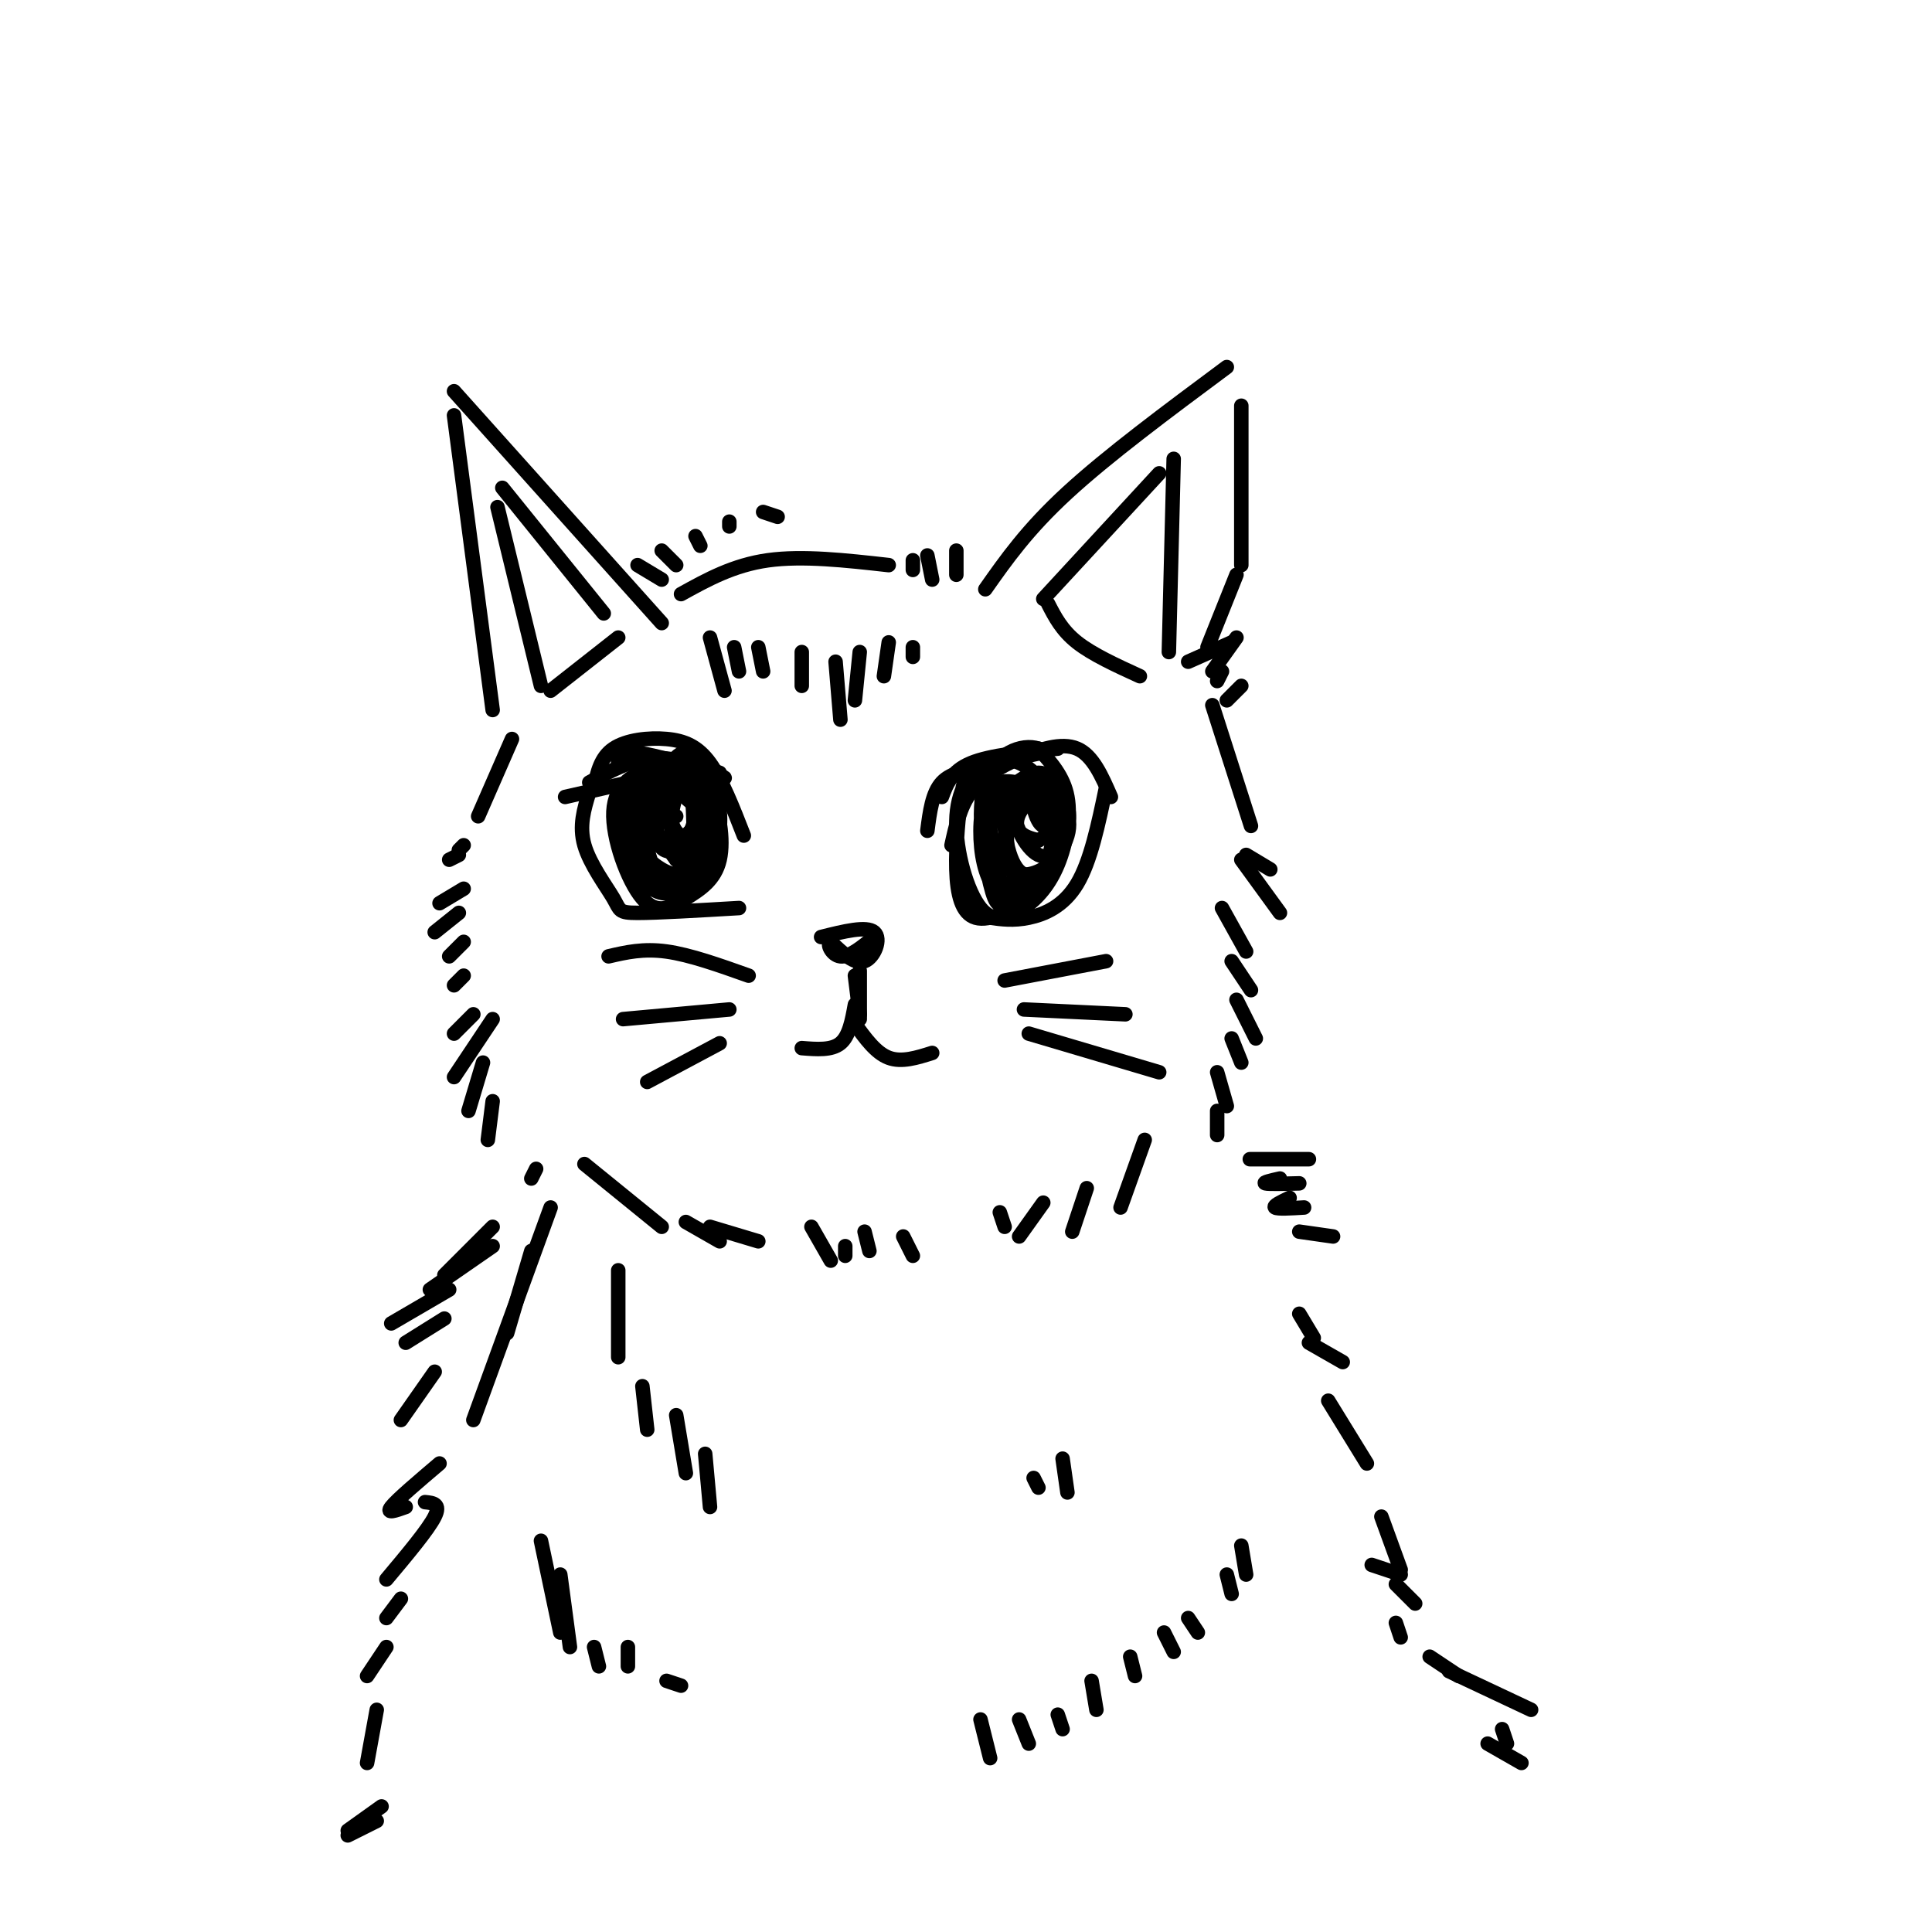 <svg viewBox='0 0 400 400' version='1.1' xmlns='http://www.w3.org/2000/svg' xmlns:xlink='http://www.w3.org/1999/xlink'><g fill='none' stroke='rgb(0,0,0)' stroke-width='3' stroke-linecap='round' stroke-linejoin='round'><path d='M94,86c0.000,0.000 8.000,61.000 8,61'/><path d='M94,81c0.000,0.000 43.000,48.000 43,48'/><path d='M103,105c0.000,0.000 9.000,37.000 9,37'/><path d='M104,101c0.000,0.000 21.000,26.000 21,26'/><path d='M128,132c0.000,0.000 -14.000,11.000 -14,11'/><path d='M141,123c5.417,-3.000 10.833,-6.000 18,-7c7.167,-1.000 16.083,0.000 25,1'/><path d='M189,116c0.000,0.000 0.000,2.000 0,2'/><path d='M192,115c0.000,0.000 1.000,5.000 1,5'/><path d='M198,114c0.000,0.000 0.000,5.000 0,5'/><path d='M204,122c4.333,-6.167 8.667,-12.333 17,-20c8.333,-7.667 20.667,-16.833 33,-26'/><path d='M257,84c0.000,0.000 0.000,33.000 0,33'/><path d='M256,119c0.000,0.000 -6.000,15.000 -6,15'/><path d='M246,137c0.000,0.000 9.000,-4.000 9,-4'/><path d='M256,132c0.000,0.000 -5.000,7.000 -5,7'/><path d='M253,139c0.000,0.000 -1.000,2.000 -1,2'/><path d='M257,142c0.000,0.000 -3.000,3.000 -3,3'/><path d='M216,124c0.000,0.000 24.000,-26.000 24,-26'/><path d='M243,95c0.000,0.000 -1.000,40.000 -1,40'/><path d='M217,125c1.417,2.750 2.833,5.500 6,8c3.167,2.500 8.083,4.750 13,7'/><path d='M106,153c0.000,0.000 -7.000,16.000 -7,16'/><path d='M96,175c0.000,0.000 -1.000,1.000 -1,1'/><path d='M95,177c0.000,0.000 -2.000,1.000 -2,1'/><path d='M96,184c0.000,0.000 -5.000,3.000 -5,3'/><path d='M95,189c0.000,0.000 -5.000,4.000 -5,4'/><path d='M96,195c0.000,0.000 -3.000,3.000 -3,3'/><path d='M96,202c0.000,0.000 -2.000,2.000 -2,2'/><path d='M98,210c0.000,0.000 -4.000,4.000 -4,4'/><path d='M102,211c0.000,0.000 -8.000,12.000 -8,12'/><path d='M100,220c0.000,0.000 -3.000,10.000 -3,10'/><path d='M102,228c0.000,0.000 -1.000,8.000 -1,8'/><path d='M111,242c0.000,0.000 -1.000,2.000 -1,2'/><path d='M121,241c0.000,0.000 16.000,13.000 16,13'/><path d='M142,253c0.000,0.000 7.000,4.000 7,4'/><path d='M147,254c0.000,0.000 10.000,3.000 10,3'/><path d='M168,254c0.000,0.000 4.000,7.000 4,7'/><path d='M175,258c0.000,0.000 0.000,2.000 0,2'/><path d='M179,255c0.000,0.000 1.000,4.000 1,4'/><path d='M187,256c0.000,0.000 2.000,4.000 2,4'/><path d='M207,251c0.000,0.000 1.000,3.000 1,3'/><path d='M251,146c0.000,0.000 8.000,25.000 8,25'/><path d='M258,177c0.000,0.000 5.000,3.000 5,3'/><path d='M257,178c0.000,0.000 8.000,11.000 8,11'/><path d='M253,188c0.000,0.000 5.000,9.000 5,9'/><path d='M255,199c0.000,0.000 4.000,6.000 4,6'/><path d='M256,207c0.000,0.000 4.000,8.000 4,8'/><path d='M255,215c0.000,0.000 2.000,5.000 2,5'/><path d='M252,222c0.000,0.000 2.000,7.000 2,7'/><path d='M252,230c0.000,0.000 0.000,5.000 0,5'/><path d='M237,236c0.000,0.000 -5.000,14.000 -5,14'/><path d='M225,246c0.000,0.000 -3.000,9.000 -3,9'/><path d='M216,249c0.000,0.000 -5.000,7.000 -5,7'/><path d='M123,163c0.673,-3.095 1.345,-6.190 4,-8c2.655,-1.810 7.292,-2.333 11,-2c3.708,0.333 6.488,1.524 9,5c2.512,3.476 4.756,9.238 7,15'/><path d='M122,164c-1.077,3.500 -2.155,7.000 -1,11c1.155,4.000 4.542,8.500 6,11c1.458,2.500 0.988,3.000 5,3c4.012,0.000 12.506,-0.500 21,-1'/><path d='M197,175c0.875,-3.976 1.750,-7.952 4,-11c2.250,-3.048 5.875,-5.167 10,-7c4.125,-1.833 8.750,-3.381 12,-2c3.250,1.381 5.125,5.690 7,10'/><path d='M229,163c-1.600,7.667 -3.200,15.333 -6,20c-2.800,4.667 -6.800,6.333 -10,7c-3.200,0.667 -5.600,0.333 -8,0'/><path d='M135,162c-0.041,-1.215 -0.083,-2.430 -2,-2c-1.917,0.430 -5.711,2.504 -6,8c-0.289,5.496 2.925,14.412 6,18c3.075,3.588 6.009,1.847 9,0c2.991,-1.847 6.038,-3.798 7,-8c0.962,-4.202 -0.163,-10.653 -2,-14c-1.837,-3.347 -4.388,-3.589 -7,-4c-2.612,-0.411 -5.286,-0.991 -7,2c-1.714,2.991 -2.470,9.554 -2,14c0.470,4.446 2.165,6.774 4,8c1.835,1.226 3.810,1.350 6,0c2.190,-1.350 4.595,-4.175 7,-7'/><path d='M148,177c1.364,-3.921 1.274,-10.224 0,-15c-1.274,-4.776 -3.732,-8.025 -7,-6c-3.268,2.025 -7.348,9.323 -8,15c-0.652,5.677 2.123,9.734 5,11c2.877,1.266 5.857,-0.258 8,-3c2.143,-2.742 3.448,-6.701 3,-11c-0.448,-4.299 -2.651,-8.936 -6,-10c-3.349,-1.064 -7.846,1.447 -10,5c-2.154,3.553 -1.964,8.149 -1,12c0.964,3.851 2.704,6.957 5,7c2.296,0.043 5.148,-2.979 8,-6'/><path d='M145,176c1.112,-3.044 -0.107,-7.653 -2,-11c-1.893,-3.347 -4.461,-5.430 -7,-5c-2.539,0.430 -5.048,3.374 -5,9c0.048,5.626 2.655,13.935 6,15c3.345,1.065 7.428,-5.113 9,-9c1.572,-3.887 0.633,-5.482 -2,-8c-2.633,-2.518 -6.961,-5.958 -10,-6c-3.039,-0.042 -4.791,3.316 -5,7c-0.209,3.684 1.123,7.694 3,11c1.877,3.306 4.297,5.907 7,5c2.703,-0.907 5.689,-5.321 6,-10c0.311,-4.679 -2.054,-9.623 -4,-12c-1.946,-2.377 -3.473,-2.189 -5,-2'/><path d='M136,160c-1.887,1.955 -4.104,7.844 -4,12c0.104,4.156 2.529,6.579 5,8c2.471,1.421 4.988,1.841 6,-2c1.012,-3.841 0.518,-11.943 0,-16c-0.518,-4.057 -1.059,-4.068 -3,-2c-1.941,2.068 -5.283,6.215 -6,11c-0.717,4.785 1.191,10.207 4,11c2.809,0.793 6.520,-3.044 8,-7c1.480,-3.956 0.728,-8.030 -1,-11c-1.728,-2.970 -4.432,-4.837 -6,-5c-1.568,-0.163 -1.999,1.379 -3,3c-1.001,1.621 -2.572,3.320 -2,6c0.572,2.680 3.286,6.340 6,10'/><path d='M140,178c1.985,0.951 3.946,-1.672 5,-5c1.054,-3.328 1.199,-7.363 1,-10c-0.199,-2.637 -0.744,-3.878 -2,-5c-1.256,-1.122 -3.223,-2.126 -5,1c-1.777,3.126 -3.362,10.381 -3,14c0.362,3.619 2.673,3.603 5,3c2.327,-0.603 4.672,-1.792 5,-5c0.328,-3.208 -1.360,-8.436 -3,-11c-1.640,-2.564 -3.231,-2.465 -4,0c-0.769,2.465 -0.714,7.296 0,10c0.714,2.704 2.088,3.282 3,3c0.912,-0.282 1.361,-1.422 2,-4c0.639,-2.578 1.468,-6.594 1,-8c-0.468,-1.406 -2.234,-0.203 -4,1'/><path d='M141,162c-1.262,2.321 -2.416,7.625 -2,10c0.416,2.375 2.401,1.821 4,0c1.599,-1.821 2.810,-4.911 3,-8c0.190,-3.089 -0.641,-6.178 -3,-5c-2.359,1.178 -6.245,6.622 -7,9c-0.755,2.378 1.623,1.689 4,1'/><path d='M206,163c-1.929,-0.929 -3.858,-1.859 -5,-2c-1.142,-0.141 -1.498,0.506 -2,4c-0.502,3.494 -1.150,9.834 -1,15c0.150,5.166 1.099,9.156 4,10c2.901,0.844 7.754,-1.459 11,-5c3.246,-3.541 4.885,-8.319 5,-13c0.115,-4.681 -1.294,-9.263 -4,-12c-2.706,-2.737 -6.709,-3.627 -10,-2c-3.291,1.627 -5.868,5.772 -6,12c-0.132,6.228 2.183,14.539 5,18c2.817,3.461 6.137,2.072 9,0c2.863,-2.072 5.271,-4.827 7,-9c1.729,-4.173 2.780,-9.764 2,-14c-0.780,-4.236 -3.390,-7.118 -6,-10'/><path d='M215,155c-3.442,-1.148 -9.047,0.982 -11,7c-1.953,6.018 -0.255,15.924 1,21c1.255,5.076 2.069,5.324 5,3c2.931,-2.324 7.981,-7.219 10,-11c2.019,-3.781 1.007,-6.449 -2,-9c-3.007,-2.551 -8.008,-4.984 -11,-4c-2.992,0.984 -3.974,5.385 -4,10c-0.026,4.615 0.903,9.444 3,12c2.097,2.556 5.362,2.840 8,1c2.638,-1.840 4.649,-5.805 5,-10c0.351,-4.195 -0.957,-8.619 -3,-11c-2.043,-2.381 -4.819,-2.718 -7,-1c-2.181,1.718 -3.766,5.491 -4,9c-0.234,3.509 0.883,6.755 2,10'/><path d='M207,182c1.565,2.741 4.476,4.593 7,2c2.524,-2.593 4.659,-9.630 5,-15c0.341,-5.370 -1.113,-9.072 -4,-9c-2.887,0.072 -7.208,3.917 -9,7c-1.792,3.083 -1.054,5.405 0,8c1.054,2.595 2.426,5.463 5,6c2.574,0.537 6.351,-1.255 8,-4c1.649,-2.745 1.169,-6.441 1,-9c-0.169,-2.559 -0.029,-3.979 -2,-4c-1.971,-0.021 -6.053,1.359 -8,4c-1.947,2.641 -1.759,6.543 -1,10c0.759,3.457 2.089,6.469 4,6c1.911,-0.469 4.403,-4.420 5,-8c0.597,-3.580 -0.702,-6.790 -2,-10'/><path d='M216,166c-0.949,-2.581 -2.321,-4.035 -4,-4c-1.679,0.035 -3.663,1.558 -4,6c-0.337,4.442 0.974,11.801 4,13c3.026,1.199 7.769,-3.763 9,-8c1.231,-4.237 -1.048,-7.748 -4,-9c-2.952,-1.252 -6.577,-0.244 -7,3c-0.423,3.244 2.357,8.725 5,10c2.643,1.275 5.150,-1.656 6,-5c0.850,-3.344 0.042,-7.103 -2,-8c-2.042,-0.897 -5.319,1.066 -7,3c-1.681,1.934 -1.766,3.838 -1,5c0.766,1.162 2.383,1.581 4,2'/><path d='M215,174c1.844,-0.875 4.456,-4.063 4,-7c-0.456,-2.937 -3.978,-5.622 -5,-4c-1.022,1.622 0.456,7.552 2,8c1.544,0.448 3.156,-4.586 3,-6c-0.156,-1.414 -2.078,0.793 -4,3'/><path d='M204,159c-3.500,0.417 -7.000,0.833 -9,3c-2.000,2.167 -2.500,6.083 -3,10'/><path d='M170,194c4.711,-1.178 9.422,-2.356 11,-1c1.578,1.356 0.022,5.244 -2,6c-2.022,0.756 -4.511,-1.622 -7,-4'/><path d='M172,195c-0.956,0.222 0.156,2.778 2,3c1.844,0.222 4.422,-1.889 7,-4'/><path d='M181,194c0.333,0.000 -2.333,2.000 -5,4'/><path d='M177,202c0.000,0.000 1.000,8.000 1,8'/><path d='M178,201c0.000,0.000 0.000,10.000 0,10'/><path d='M177,208c-0.583,3.250 -1.167,6.500 -3,8c-1.833,1.500 -4.917,1.250 -8,1'/><path d='M177,212c2.167,3.000 4.333,6.000 7,7c2.667,1.000 5.833,0.000 9,-1'/><path d='M208,203c0.000,0.000 21.000,-4.000 21,-4'/><path d='M212,209c0.000,0.000 21.000,1.000 21,1'/><path d='M213,214c0.000,0.000 27.000,8.000 27,8'/><path d='M155,202c-6.083,-2.167 -12.167,-4.333 -17,-5c-4.833,-0.667 -8.417,0.167 -12,1'/><path d='M151,209c0.000,0.000 -22.000,2.000 -22,2'/><path d='M149,216c0.000,0.000 -15.000,8.000 -15,8'/><path d='M117,165c0.000,0.000 22.000,-5.000 22,-5'/><path d='M122,162c4.250,-2.333 8.500,-4.667 13,-5c4.500,-0.333 9.250,1.333 14,3'/><path d='M128,158c-0.178,-1.467 -0.356,-2.933 5,-2c5.356,0.933 16.244,4.267 17,5c0.756,0.733 -8.622,-1.133 -18,-3'/><path d='M195,165c1.000,-2.667 2.000,-5.333 6,-7c4.000,-1.667 11.000,-2.333 18,-3'/><path d='M201,159c0.000,0.000 14.000,-3.000 14,-3'/><path d='M147,132c0.000,0.000 3.000,11.000 3,11'/><path d='M152,134c0.000,0.000 1.000,5.000 1,5'/><path d='M157,134c0.000,0.000 1.000,5.000 1,5'/><path d='M166,135c0.000,0.000 0.000,7.000 0,7'/><path d='M173,137c0.000,0.000 1.000,12.000 1,12'/><path d='M178,135c0.000,0.000 -1.000,10.000 -1,10'/><path d='M184,133c0.000,0.000 -1.000,7.000 -1,7'/><path d='M189,134c0.000,0.000 0.000,2.000 0,2'/><path d='M132,117c0.000,0.000 5.000,3.000 5,3'/><path d='M137,114c0.000,0.000 3.000,3.000 3,3'/><path d='M144,111c0.000,0.000 1.000,2.000 1,2'/><path d='M151,108c0.000,0.000 0.000,1.000 0,1'/><path d='M158,106c0.000,0.000 3.000,1.000 3,1'/><path d='M110,259c0.000,0.000 -5.000,17.000 -5,17'/><path d='M114,250c0.000,0.000 -16.000,44.000 -16,44'/><path d='M102,254c0.000,0.000 -10.000,10.000 -10,10'/><path d='M102,258c0.000,0.000 -13.000,9.000 -13,9'/><path d='M93,267c0.000,0.000 -12.000,7.000 -12,7'/><path d='M92,273c0.000,0.000 -8.000,5.000 -8,5'/><path d='M90,284c0.000,0.000 -7.000,10.000 -7,10'/><path d='M264,240c-3.083,0.000 -6.167,0.000 -5,0c1.167,0.000 6.583,0.000 12,0'/><path d='M265,244c-1.833,0.417 -3.667,0.833 -3,1c0.667,0.167 3.833,0.083 7,0'/><path d='M267,248c-1.750,0.833 -3.500,1.667 -3,2c0.500,0.333 3.250,0.167 6,0'/><path d='M269,255c0.000,0.000 7.000,1.000 7,1'/><path d='M269,272c0.000,0.000 3.000,5.000 3,5'/><path d='M271,278c0.000,0.000 7.000,4.000 7,4'/><path d='M275,290c0.000,0.000 8.000,13.000 8,13'/><path d='M286,314c0.000,0.000 4.000,11.000 4,11'/><path d='M284,324c0.000,0.000 6.000,2.000 6,2'/><path d='M289,328c0.000,0.000 4.000,4.000 4,4'/><path d='M289,336c0.000,0.000 1.000,3.000 1,3'/><path d='M91,303c-4.417,3.750 -8.833,7.500 -10,9c-1.167,1.500 0.917,0.750 3,0'/><path d='M88,311c1.667,0.167 3.333,0.333 2,3c-1.333,2.667 -5.667,7.833 -10,13'/><path d='M83,331c0.000,0.000 -3.000,4.000 -3,4'/><path d='M80,341c0.000,0.000 -4.000,6.000 -4,6'/><path d='M78,354c0.000,0.000 -2.000,11.000 -2,11'/><path d='M112,319c0.000,0.000 4.000,19.000 4,19'/><path d='M116,326c0.000,0.000 2.000,15.000 2,15'/><path d='M123,341c0.000,0.000 1.000,4.000 1,4'/><path d='M130,341c0.000,0.000 0.000,4.000 0,4'/><path d='M138,348c0.000,0.000 3.000,1.000 3,1'/><path d='M203,356c0.000,0.000 2.000,8.000 2,8'/><path d='M211,356c0.000,0.000 2.000,5.000 2,5'/><path d='M219,355c0.000,0.000 1.000,3.000 1,3'/><path d='M226,348c0.000,0.000 1.000,6.000 1,6'/><path d='M234,343c0.000,0.000 1.000,4.000 1,4'/><path d='M241,338c0.000,0.000 2.000,4.000 2,4'/><path d='M246,335c0.000,0.000 2.000,3.000 2,3'/><path d='M254,326c0.000,0.000 1.000,4.000 1,4'/><path d='M257,320c0.000,0.000 1.000,6.000 1,6'/><path d='M296,343c0.000,0.000 6.000,4.000 6,4'/><path d='M300,346c0.000,0.000 17.000,8.000 17,8'/><path d='M311,358c0.000,0.000 1.000,3.000 1,3'/><path d='M308,361c0.000,0.000 7.000,4.000 7,4'/><path d='M79,374c0.000,0.000 -7.000,5.000 -7,5'/><path d='M78,377c0.000,0.000 -6.000,3.000 -6,3'/><path d='M128,263c0.000,0.000 0.000,18.000 0,18'/><path d='M133,287c0.000,0.000 1.000,9.000 1,9'/><path d='M140,293c0.000,0.000 2.000,12.000 2,12'/><path d='M146,301c0.000,0.000 1.000,11.000 1,11'/><path d='M214,306c0.000,0.000 1.000,2.000 1,2'/><path d='M220,302c0.000,0.000 1.000,7.000 1,7'/></g>
</svg>